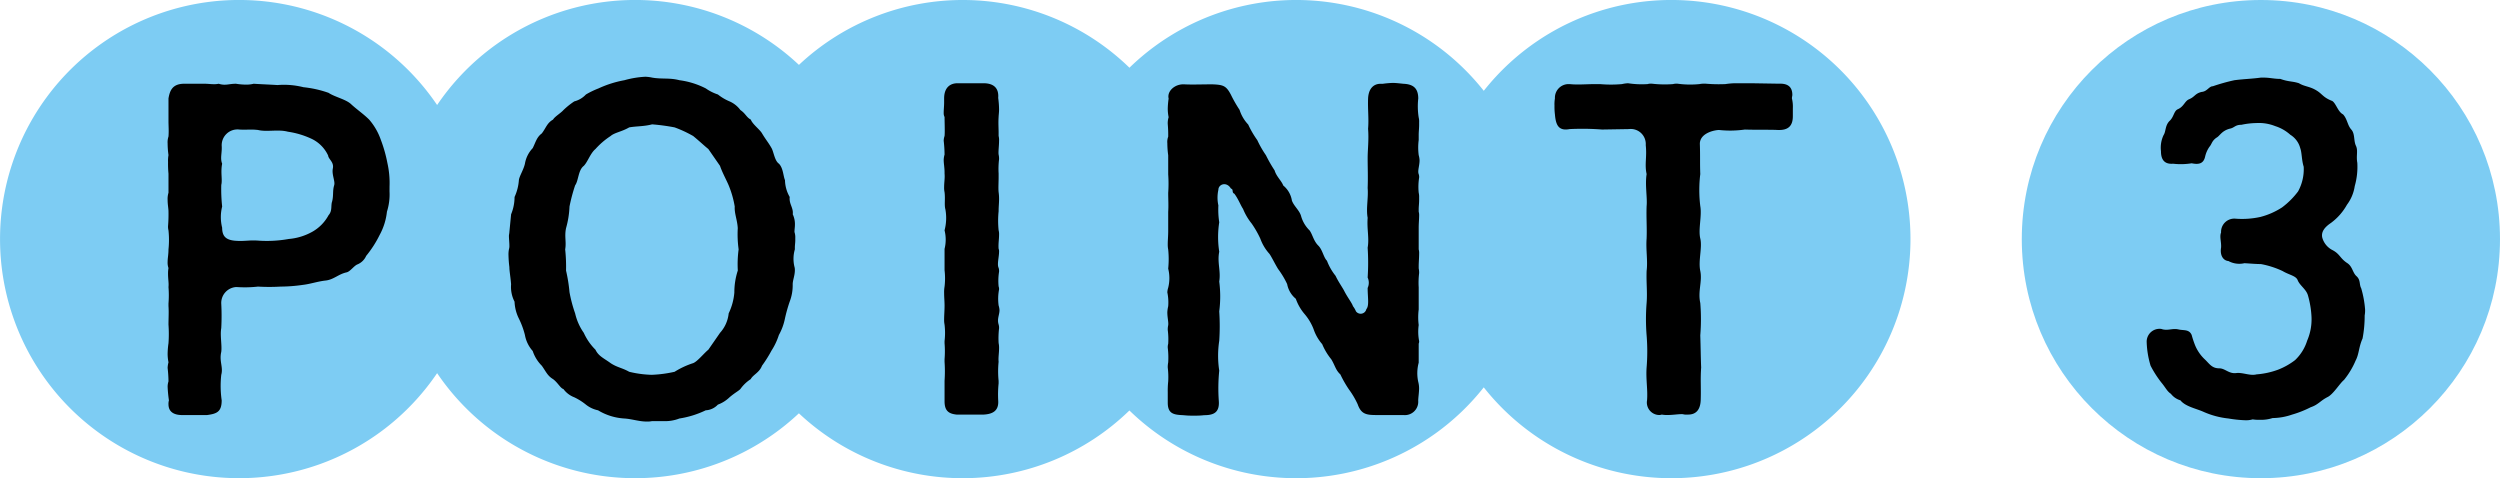 <svg id="グループ_442" data-name="グループ 442" xmlns="http://www.w3.org/2000/svg" width="264.415" height="50.579" viewBox="0 0 264.415 50.579">
  <path id="合体_3" data-name="合体 3" d="M156.929,40.972a25.29,25.29,0,0,1-37.476,2.442,25.289,25.289,0,0,1-34.957.3,25.292,25.292,0,0,1-38.264-4.247,25.289,25.289,0,1,1,0-28.36A25.293,25.293,0,0,1,84.5,6.863a25.29,25.29,0,0,1,34.957.3,25.291,25.291,0,0,1,37.476,2.442,25.29,25.29,0,1,1,0,31.366Z" transform="translate(0 0)" fill="#7dccf3"/>
  <circle id="楕円形_31" data-name="楕円形 31" cx="25.289" cy="25.289" r="25.289" transform="translate(213.836 0)" fill="#7dccf3"/>
  <g id="グループ_254" data-name="グループ 254" transform="translate(17.728 8.119)">
    <path id="パス_1405" data-name="パス 1405" d="M489.35,564.862a6.056,6.056,0,0,1-.274,2.151,6.546,6.546,0,0,1-.778,2.47,11.371,11.371,0,0,1-1.418,2.2,1.722,1.722,0,0,1-.961.916c-.366.182-.732.733-1.1.824-.869.182-1.372.777-2.242.869-.823.091-1.6.366-2.379.456a17.151,17.151,0,0,1-2.379.183,20.4,20.4,0,0,1-2.379,0,12.529,12.529,0,0,1-2.287.046,1.686,1.686,0,0,0-1.6,1.739,24.4,24.4,0,0,1,0,2.608c-.138.777.092,1.829,0,2.517-.229,1.007.229,1.6,0,2.424a10.789,10.789,0,0,0,.046,2.7c0,1.236-.548,1.418-1.555,1.554h-2.608c-.869,0-1.464-.319-1.464-1.143a1.24,1.24,0,0,1,.047-.411,13.129,13.129,0,0,1-.138-1.464,1.982,1.982,0,0,1,.091-.549,13.668,13.668,0,0,0-.091-1.419,2.684,2.684,0,0,1,.091-.594,4.636,4.636,0,0,1-.091-.869,8.339,8.339,0,0,1,.091-1.144,14.014,14.014,0,0,0,0-1.967c0-.686.047-1.327,0-1.966v-.275a10.946,10.946,0,0,0,0-1.739c.047-.411-.046-.823-.046-1.372a3.253,3.253,0,0,1,.046-.64,1.681,1.681,0,0,1-.091-.642c0-.411.091-.777.091-1.327a9.789,9.789,0,0,0,0-2.013,1.567,1.567,0,0,1-.046-.457,15.005,15.005,0,0,0,.046-1.555c0-.275-.091-.733-.091-1.19a2.281,2.281,0,0,1,.091-.778v-2.013a11.213,11.213,0,0,1-.046-1.236,3.483,3.483,0,0,1,.046-.732,9.181,9.181,0,0,1-.091-1.235,1.905,1.905,0,0,1,.091-.733c.047-.595,0-1.144,0-1.6v-2.424c.138-.824.412-1.51,1.556-1.555h2.287c.32,0,.641.046.915.046a2.242,2.242,0,0,0,.55-.046c.732.229,1.052,0,1.831,0a6.734,6.734,0,0,0,1.143.092,3.183,3.183,0,0,0,.732-.092c.641.046,1.831.092,2.517.138a8.441,8.441,0,0,1,2.745.228,11.442,11.442,0,0,1,2.653.595c.687.458,1.876.686,2.424,1.236.6.548,1.281,1.006,1.876,1.6a6.577,6.577,0,0,1,1.236,2.15,14.6,14.6,0,0,1,.686,2.424,9.72,9.72,0,0,1,.229,2.516Zm-5.856-.64c.137-.412-.274-1.143-.138-1.785.138-.686-.457-.96-.5-1.372a3.671,3.671,0,0,0-1.693-1.738,8.907,8.907,0,0,0-2.562-.777c-1.007-.275-2.242.045-3.157-.183-.777-.092-1.189,0-1.967-.046a1.669,1.669,0,0,0-1.876,1.737c.047.733-.183,1.281.047,1.876-.183.915.046,1.692-.092,2.242a17.175,17.175,0,0,0,.092,2.287,4.63,4.63,0,0,0,0,2.241c0,.916.412,1.281,1.327,1.373,1.052.091,1.51-.092,2.608,0a13.12,13.12,0,0,0,3.111-.183,6.128,6.128,0,0,0,2.517-.778,4.41,4.41,0,0,0,1.693-1.738c.412-.457.229-1.006.366-1.418C483.449,565.32,483.311,564.817,483.494,564.222Z" transform="translate(-465.88 -552.738)"/>
    <path id="パス_1406" data-name="パス 1406" d="M530.266,569.844v.23c0,.274-.045.5-.045.778v.182a3.571,3.571,0,0,0-.046,1.831,1.143,1.143,0,0,1,.046.366c0,.594-.229,1.051-.229,1.509a4.817,4.817,0,0,1-.321,1.831,16.275,16.275,0,0,0-.5,1.785,6,6,0,0,1-.641,1.737,6.887,6.887,0,0,1-.778,1.647,13.7,13.7,0,0,1-1.006,1.6c-.275.732-.961.96-1.19,1.418a4.029,4.029,0,0,0-1.1,1.052c-.229.229-.549.366-1.143.869a3.545,3.545,0,0,1-1.236.777,1.879,1.879,0,0,1-1.281.6,9.911,9.911,0,0,1-2.791.868,4.107,4.107,0,0,1-1.693.275h-1.19a2.423,2.423,0,0,1-.594.046c-.778,0-1.555-.274-2.333-.321a6.067,6.067,0,0,1-2.791-.868,3.032,3.032,0,0,1-1.281-.6,6.157,6.157,0,0,0-1.235-.777,2.553,2.553,0,0,1-1.143-.869c-.321-.091-.6-.686-1.1-1.052-.6-.365-.733-.777-1.19-1.418a3.941,3.941,0,0,1-.96-1.555,3.461,3.461,0,0,1-.824-1.694,8.631,8.631,0,0,0-.64-1.737,4.385,4.385,0,0,1-.457-1.785,3.414,3.414,0,0,1-.366-1.831c-.046-.686-.182-1.418-.182-1.829a11.9,11.9,0,0,1-.092-1.236,2.824,2.824,0,0,1,.046-.641,1.243,1.243,0,0,0,.047-.412c0-.32-.047-.686-.047-1.006,0-.138.047-.274.047-.412l.182-1.876a4.822,4.822,0,0,0,.366-1.831,5.139,5.139,0,0,0,.457-1.784c.045-.412.5-1.1.64-1.738a3.134,3.134,0,0,1,.824-1.647c.32-.639.412-1.143.96-1.555.457-.6.549-1.1,1.19-1.463.183-.321.824-.687,1.1-1.008a8.132,8.132,0,0,1,1.143-.915,2.555,2.555,0,0,0,1.235-.732,8.979,8.979,0,0,1,1.327-.641,11.335,11.335,0,0,1,2.745-.869,10,10,0,0,1,2.2-.366,3.922,3.922,0,0,1,.732.092c1.052.182,1.831,0,2.883.274a8.527,8.527,0,0,1,2.791.869,4.77,4.77,0,0,0,1.281.641,5.132,5.132,0,0,0,1.236.732,2.84,2.84,0,0,1,1.143.915c.548.366.641.778,1.1,1.008.183.5.961,1.052,1.19,1.463.412.687.64.916,1.006,1.555.229.412.321,1.328.778,1.647.457.457.457,1.327.641,1.738a3.7,3.7,0,0,0,.5,1.784c-.091.732.412,1.144.321,1.831a2.438,2.438,0,0,1,.229,1.144c0,.228-.046.456-.046.732A1.792,1.792,0,0,1,530.266,569.844Zm-5.993,1.19a11.737,11.737,0,0,1-.091-2.242c-.047-.868-.366-1.554-.321-2.287a10.234,10.234,0,0,0-.64-2.241c-.229-.549-.686-1.373-.915-2.059l-1.236-1.784c-.457-.366-.824-.732-1.6-1.373a12.743,12.743,0,0,0-1.968-.915,21.84,21.84,0,0,0-2.379-.321c-.869.23-1.646.184-2.424.321-.777.458-1.555.549-1.967.915a8.033,8.033,0,0,0-1.6,1.373c-.549.457-.824,1.372-1.236,1.784-.6.457-.548,1.555-.915,2.059a18.271,18.271,0,0,0-.595,2.241,9.725,9.725,0,0,1-.366,2.287c-.183.87.047,1.464-.091,2.242a17.529,17.529,0,0,1,.091,2.242,16.822,16.822,0,0,1,.366,2.288,14.7,14.7,0,0,0,.595,2.241,5.841,5.841,0,0,0,.915,2.058,5.96,5.96,0,0,0,1.236,1.785c.32.685.915.915,1.6,1.418.686.457,1.236.5,1.967.916a11.144,11.144,0,0,0,2.379.32,13.064,13.064,0,0,0,2.424-.32,8.688,8.688,0,0,1,1.968-.916c.457-.182,1.143-1.051,1.6-1.418l1.236-1.785a3.594,3.594,0,0,0,.915-2.058,6.292,6.292,0,0,0,.6-2.2,7.435,7.435,0,0,1,.366-2.333A11.9,11.9,0,0,1,524.273,571.034Z" transform="translate(-463.88 -552.779)"/>
    <path id="パス_1407" data-name="パス 1407" d="M549.265,581.518c0,.458-.091.915-.047,1.373a10.026,10.026,0,0,0,0,2.013v.274a11.7,11.7,0,0,0-.044,1.785c.091,1.189-.687,1.463-1.556,1.509h-2.836c-.869-.091-1.281-.411-1.281-1.419V584.9a14.631,14.631,0,0,0,0-2.013v-.275a10.382,10.382,0,0,0,0-1.693V580.7a7.344,7.344,0,0,0,0-1.739,2.625,2.625,0,0,1-.045-.594c0-.412.045-.87.045-1.419,0-.457-.045-.87-.045-1.327a3.5,3.5,0,0,1,.045-.687,7.318,7.318,0,0,0,0-1.737V570.95a4.06,4.06,0,0,0,0-1.967,5.126,5.126,0,0,0,.092-2.2c-.138-.5,0-1.1-.092-1.831a2.235,2.235,0,0,1-.045-.548c0-.5.091-.96.045-1.419v-.138c0-.5-.091-.915-.091-1.327a2.3,2.3,0,0,1,.091-.548,13.2,13.2,0,0,0-.091-1.464,1.662,1.662,0,0,1,.091-.5c.046-.411,0-1.464,0-2.013a.865.865,0,0,1-.091-.366v-.091c0-.321.046-.686.046-1.1v-.412c0-1.1.595-1.6,1.419-1.6h2.744c.961,0,1.647.411,1.556,1.554a9.375,9.375,0,0,1,.091,1.235c0,.321-.047.6-.047.778-.044.6,0,1.19,0,1.647v.365a1.69,1.69,0,0,1,.047.5c0,.548-.091,1.143-.047,1.464a2.007,2.007,0,0,1,.047.5,8.6,8.6,0,0,0-.047,1.51v.412c0,.5-.044,1.145,0,1.555a4.9,4.9,0,0,1,.047.778c0,.411-.047.732-.047,1.236a9.868,9.868,0,0,0,0,2.013,1.683,1.683,0,0,1,.047.5c0,.457-.091.961-.047,1.464a.665.665,0,0,1,.047.32c0,.549-.229,1.328-.047,1.694a1.113,1.113,0,0,1,.047.412,6.085,6.085,0,0,0-.047,1.554.77.77,0,0,1,.047.321,5.289,5.289,0,0,0-.047,1.693,1.909,1.909,0,0,1,.092.5c0,.5-.274.916-.092,1.51a1.248,1.248,0,0,1,.047.412,8.991,8.991,0,0,0-.047,1.555A2.375,2.375,0,0,1,549.265,581.518Z" transform="translate(-461.327 -552.741)"/>
    <path id="パス_1408" data-name="パス 1408" d="M592.286,585a2.738,2.738,0,0,1,.092.687c0,.457-.092,1.006-.092,1.327a1.413,1.413,0,0,1-1.554,1.509h-2.837c-1.1,0-1.647-.091-2.013-1.143a8.708,8.708,0,0,0-.916-1.555,11.86,11.86,0,0,1-.915-1.6c-.5-.458-.548-.915-.96-1.6a6.406,6.406,0,0,1-.96-1.6,4.7,4.7,0,0,1-.916-1.6,5.5,5.5,0,0,0-.96-1.6,5.086,5.086,0,0,1-.916-1.6,2.643,2.643,0,0,1-.915-1.554,9.056,9.056,0,0,0-.961-1.6c-.365-.6-.685-1.281-.915-1.6a4.841,4.841,0,0,1-.96-1.6,10.492,10.492,0,0,0-.915-1.6,6.083,6.083,0,0,1-.916-1.556c-.228-.32-.5-1.051-.915-1.6-.321-.137-.046-.456-.365-.547-.458-.779-1.327-.458-1.327.137a3.772,3.772,0,0,0,0,1.646,8.76,8.76,0,0,0,.091,1.785,10.1,10.1,0,0,0,0,3.111c-.229,1.143.182,2.014,0,3.157a12.2,12.2,0,0,1,0,3.156,23.587,23.587,0,0,1,0,3.113,10.415,10.415,0,0,0,0,3.156,18.781,18.781,0,0,0-.046,3.2c.091,1.236-.549,1.509-1.556,1.509a7.254,7.254,0,0,1-1.006.047,8.68,8.68,0,0,1-1.19-.047c-1.007-.045-1.647-.136-1.647-1.326v-1.1a9.388,9.388,0,0,1,.047-1.143,8.331,8.331,0,0,0-.047-1.464,2.569,2.569,0,0,1,.047-.548,8.741,8.741,0,0,0-.047-1.555,1.25,1.25,0,0,1,.047-.413,7.734,7.734,0,0,0-.047-1.463,2.023,2.023,0,0,1,.047-.5c.046-.32-.092-.823-.092-1.372a3.494,3.494,0,0,1,.092-.64,5.173,5.173,0,0,0-.092-1.464,1.908,1.908,0,0,1,.092-.5,4.165,4.165,0,0,0,0-2.013,9.916,9.916,0,0,0,0-2.014,2.752,2.752,0,0,1-.047-.594c0-.413.047-.824.047-1.373v-2.013c.046-.733,0-1.327,0-2.014a14.133,14.133,0,0,0,0-1.967v-2.013a9.716,9.716,0,0,1-.092-1.281,1.551,1.551,0,0,1,.092-.686,12.948,12.948,0,0,0-.047-1.328,2.126,2.126,0,0,1,.092-.732,4.624,4.624,0,0,1-.092-.868,8.231,8.231,0,0,1,.092-1.1c-.183-.778.641-1.555,1.647-1.51.777.047,2.013,0,2.973,0,1.145.047,1.464.138,1.968,1.1a13.667,13.667,0,0,0,.915,1.6,3.993,3.993,0,0,0,.915,1.555,9.793,9.793,0,0,0,.96,1.648,10.641,10.641,0,0,0,.916,1.6,14.164,14.164,0,0,0,.915,1.6c.183.641.732,1.1.915,1.6a2.574,2.574,0,0,1,.915,1.6c.23.6.778,1.007.961,1.6a3.416,3.416,0,0,0,.915,1.556c.321.457.412,1.1.916,1.6.457.457.548,1.236.915,1.6a5.852,5.852,0,0,0,.915,1.6c.274.6.732,1.236.915,1.6.321.639.824,1.281.916,1.6a2.37,2.37,0,0,1,.32.547.614.614,0,0,0,1.1-.229c.321-.365.138-1.236.138-2.241a1.311,1.311,0,0,0,0-1.1,24.091,24.091,0,0,0,0-3.156c.183-1.008-.092-1.968,0-3.158-.183-1.006.091-2.1,0-3.156.046-1.1,0-2.2,0-3.157,0-.915.138-1.921.046-3.111.092-1.1-.046-2.058,0-3.2.046-1.007.548-1.555,1.327-1.555h.229a9.922,9.922,0,0,1,1.052-.092c.32,0,.686.047,1.144.092,1.006.045,1.554.457,1.554,1.555a7.569,7.569,0,0,0,.047,2.013,1.723,1.723,0,0,1,.046.5v.275c0,.366-.046.733-.046,1.051v.551a6.253,6.253,0,0,0,0,1.6,2.289,2.289,0,0,1,.091.548c0,.6-.228,1.1-.091,1.464a.9.9,0,0,1,.046.366,6.344,6.344,0,0,0-.046,1.6,1.888,1.888,0,0,1,.046.5v.274c0,.365-.046.686-.046.961v.274a1.268,1.268,0,0,1,.046.411c0,.366-.046.825-.046,1.281V571a1.416,1.416,0,0,1,.046.457c0,.458-.046.915-.046,1.327v.23a2.057,2.057,0,0,1,.046.5,8.409,8.409,0,0,0-.046,1.511v2.333a6.629,6.629,0,0,0,0,1.646,5.224,5.224,0,0,0,.046,1.694.577.577,0,0,1-.046.273v2.014A4.308,4.308,0,0,0,592.286,585Z" transform="translate(-460.015 -552.744)"/>
    <path id="パス_1409" data-name="パス 1409" d="M629.638,556.081v.824c0,1.052-.5,1.51-1.6,1.464-.961-.045-1.968,0-3.478-.045a11.106,11.106,0,0,1-2.744.045c-.778.046-2.014.456-2.014,1.464.046,1.325,0,2.013.046,3.2a13.967,13.967,0,0,0,0,3.386c.183,1.052-.229,2.47,0,3.43s-.229,2.334,0,3.432-.274,2.15,0,3.386a21.416,21.416,0,0,1,0,3.43c.045,1.328.045,2.242.092,3.386-.092,1.327,0,2.1-.047,3.478-.045,1.007-.5,1.509-1.327,1.509h-.321c-.09,0-.228-.046-.32-.046-.5,0-.96.091-1.51.091a3.043,3.043,0,0,1-.641-.045.781.781,0,0,1-.32.045,1.325,1.325,0,0,1-1.236-1.554c.092-1.1-.138-2.242-.046-3.478a21.013,21.013,0,0,0,0-3.386,21.416,21.416,0,0,1,0-3.43c.091-1.19-.045-2.1,0-3.386.138-1.1-.092-2.242,0-3.432.046-1.234-.045-2.149,0-3.43.091-.869-.183-2.241,0-3.386-.229-1.051.046-1.784-.092-3.066a1.59,1.59,0,0,0-1.784-1.692l-2.836.047a27.543,27.543,0,0,0-3.431-.047c-1.19.229-1.464-.457-1.555-1.555a6.476,6.476,0,0,1-.046-.915,3.727,3.727,0,0,1,.046-.778,1.444,1.444,0,0,1,1.418-1.51h.138c.824.092,1.784,0,2.791,0h.412a13.183,13.183,0,0,0,2.333,0,3.607,3.607,0,0,1,.639-.091,9.559,9.559,0,0,0,2.059.091,1.417,1.417,0,0,1,.457-.046,11.636,11.636,0,0,0,2.242.046,1.558,1.558,0,0,1,.457-.046,9.843,9.843,0,0,0,2.333.046,2.829,2.829,0,0,1,.641-.046,16.219,16.219,0,0,0,2.1.046,8.218,8.218,0,0,1,1.006-.091h1.738l2.792.045h.273c.825,0,1.281.365,1.281,1.19,0,.091-.045.229-.045.365A3.736,3.736,0,0,1,629.638,556.081Z" transform="translate(-457.744 -552.741)"/>
    <path id="パス_1410" data-name="パス 1410" d="M686.42,580.453c-.411.915-.365,1.647-.732,2.333a8.47,8.47,0,0,1-1.236,2.058c-.412.321-1.1,1.464-1.693,1.785-.823.412-1.006.823-1.83,1.1a10.924,10.924,0,0,1-1.967.777,6.5,6.5,0,0,1-2.059.366,3.973,3.973,0,0,1-1.372.183,3.711,3.711,0,0,1-.732-.045,2.525,2.525,0,0,1-.825.092,13.135,13.135,0,0,1-1.737-.184,8.757,8.757,0,0,1-2.7-.732c-.732-.32-1.876-.548-2.379-1.189a1.993,1.993,0,0,1-1.007-.687c-.412-.274-.548-.639-1.006-1.189A11.111,11.111,0,0,1,664,583.336a9.637,9.637,0,0,1-.412-2.471,1.36,1.36,0,0,1,1.556-1.418c.641.228,1.143-.092,1.784.046.55.138,1.143-.046,1.418.594a10.17,10.17,0,0,0,.366,1.1,4.307,4.307,0,0,0,.961,1.419c.548.5.777,1.007,1.6,1.007.6,0,1.007.595,1.784.5.687-.091,1.464.321,2.15.138a8.41,8.41,0,0,0,2.288-.5,7.316,7.316,0,0,0,1.784-1.006,4.815,4.815,0,0,0,1.281-2.058,5.7,5.7,0,0,0,.458-2.562,10.01,10.01,0,0,0-.366-2.2c-.183-.687-.869-1.053-1.1-1.648-.183-.457-.915-.548-1.6-.96a9.452,9.452,0,0,0-2.287-.733c-.5,0-.961-.045-1.74-.091a2.41,2.41,0,0,1-1.692-.229c-.549-.046-.915-.6-.778-1.418.046-.6-.183-1.143,0-1.6a1.4,1.4,0,0,1,1.51-1.464,8.965,8.965,0,0,0,2.653-.183,7.756,7.756,0,0,0,2.288-1.007A8.445,8.445,0,0,0,679.6,564.9a4.881,4.881,0,0,0,.594-2.607c-.228-.733-.183-1.464-.365-1.968a2.362,2.362,0,0,0-1.052-1.419,4.343,4.343,0,0,0-1.6-.914,4.654,4.654,0,0,0-2.014-.321,8,8,0,0,0-1.555.183c-.686,0-.733.32-1.236.412-.869.229-1.051.777-1.418.96-.5.366-.458.642-.733.961a2.971,2.971,0,0,0-.457,1.051c-.183.779-.733.825-1.419.687a7.147,7.147,0,0,1-1.966.046c-1.1.092-1.281-.686-1.281-1.327a3.1,3.1,0,0,1,.273-1.693c.275-.412.138-1.052.687-1.555.411-.412.411-1.007.824-1.189.641-.275.732-.87,1.189-1.053.641-.274.6-.594,1.327-.777.595-.046.778-.6,1.19-.6a20.053,20.053,0,0,1,2.287-.64c1.1-.138,1.785-.138,2.792-.274h.274c.686,0,1.1.137,1.784.137.869.321,1.281.23,1.967.458.595.365,1.144.319,1.876.777.6.366.686.733,1.647,1.1.412.274.594,1.143,1.143,1.419.457.5.457,1.143.869,1.6s.229,1.189.5,1.737c.23.5,0,1.053.138,1.785a7.474,7.474,0,0,1-.274,2.47,4.342,4.342,0,0,1-.824,1.967,6.045,6.045,0,0,1-1.693,1.923c-.686.456-1.052.96-.915,1.554a2.111,2.111,0,0,0,1.1,1.327c.777.413.777.87,1.555,1.373.549.366.549,1.006.961,1.372.456.412.274.869.5,1.281a10.757,10.757,0,0,1,.412,2.242,3.039,3.039,0,0,1-.045.641A12.82,12.82,0,0,1,686.42,580.453Z" transform="translate(-454.269 -552.774)"/>
  </g>
</svg>
